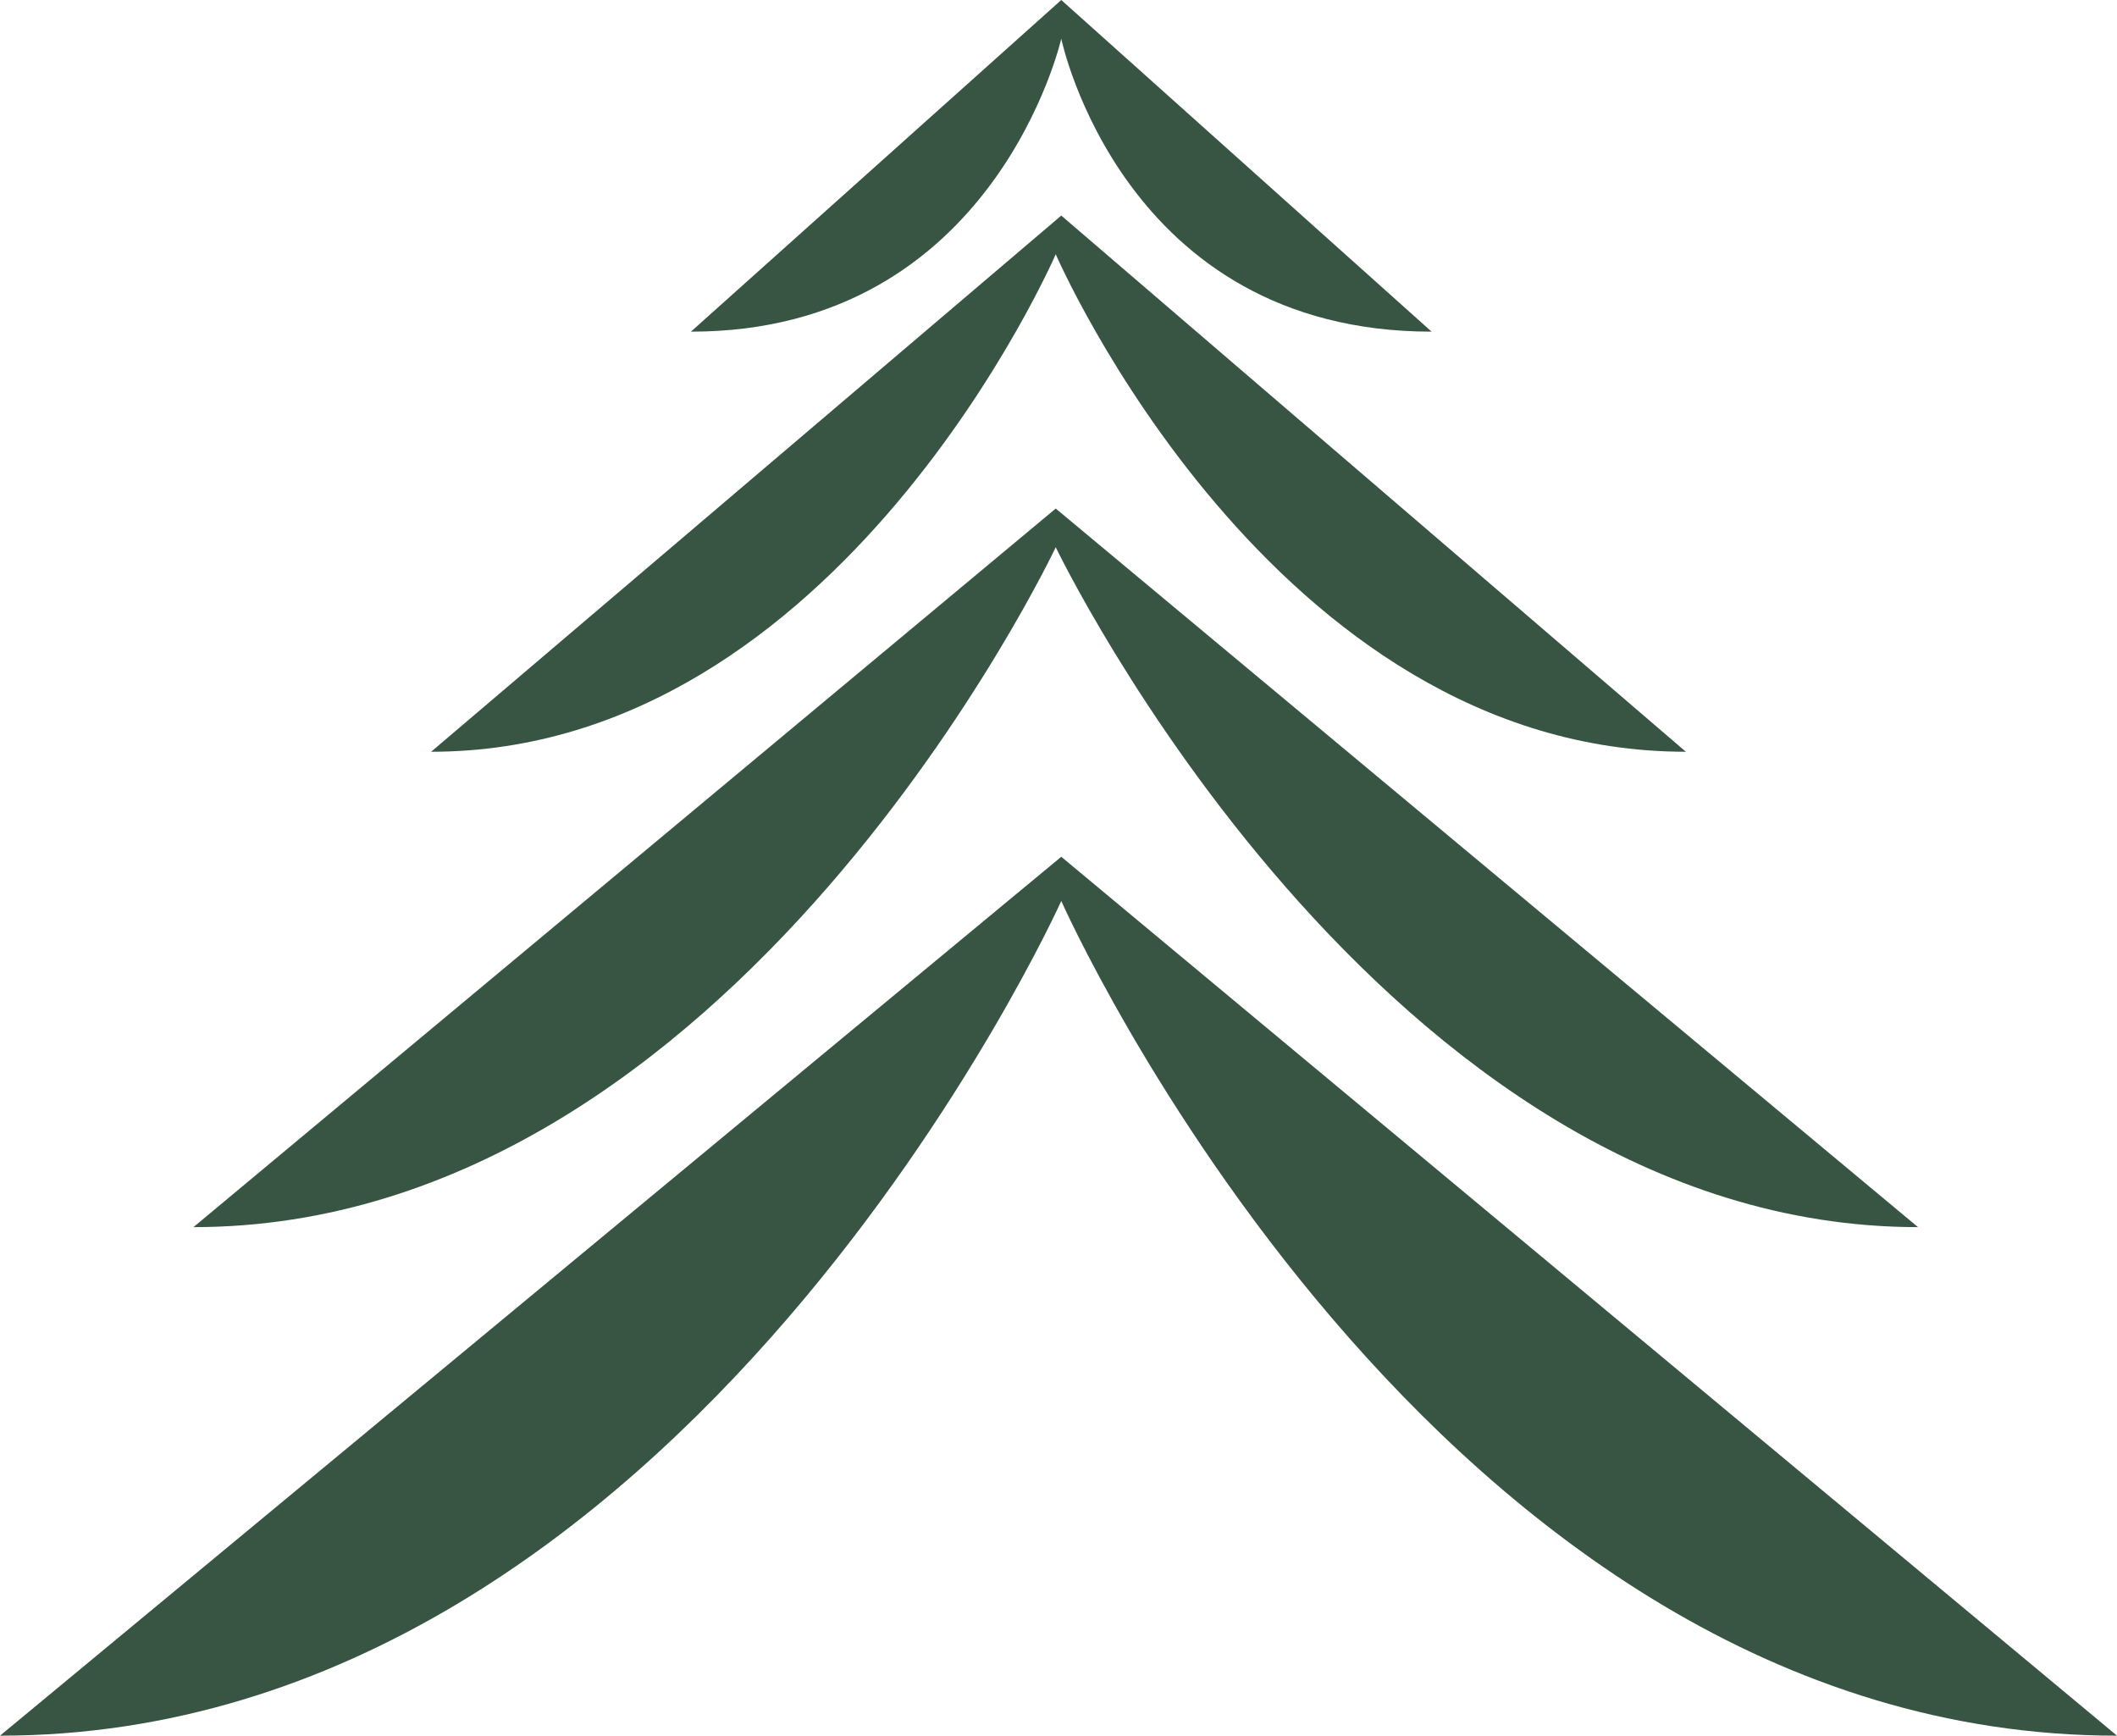 <?xml version="1.0" encoding="utf-8"?>
<!-- Generator: Adobe Illustrator 25.0.0, SVG Export Plug-In . SVG Version: 6.00 Build 0)  -->
<svg version="1.1" id="Layer_1" xmlns="http://www.w3.org/2000/svg" xmlns:xlink="http://www.w3.org/1999/xlink" x="0px" y="0px"
	 viewBox="0 0 38.3 31.4" enable-background="new 0 0 38.3 31.4" xml:space="preserve">
<g>
	<path fill="#375542" d="M34.7,22.2l-15.6-13l-15.6,13c9.8,0,15.6-12.3,15.6-12.3S25,22.2,34.7,22.2z"/>
	<path fill="#375542" d="M38.3,31.4L19.2,15.5L0,31.4c12.4,0,19.2-15.1,19.2-15.1S25.9,31.4,38.3,31.4z"/>
	<path fill="#375542" d="M30.5,13.6L19.2,3.9L7.8,13.6c7.4,0,11.3-9,11.3-9S23,13.6,30.5,13.6z"/>
	<path fill="#375542" d="M25.9,6l-6.7-6l-6.7,6c5.5,0,6.7-5.3,6.7-5.3S20.3,6,25.9,6z"/>
</g>
</svg>
